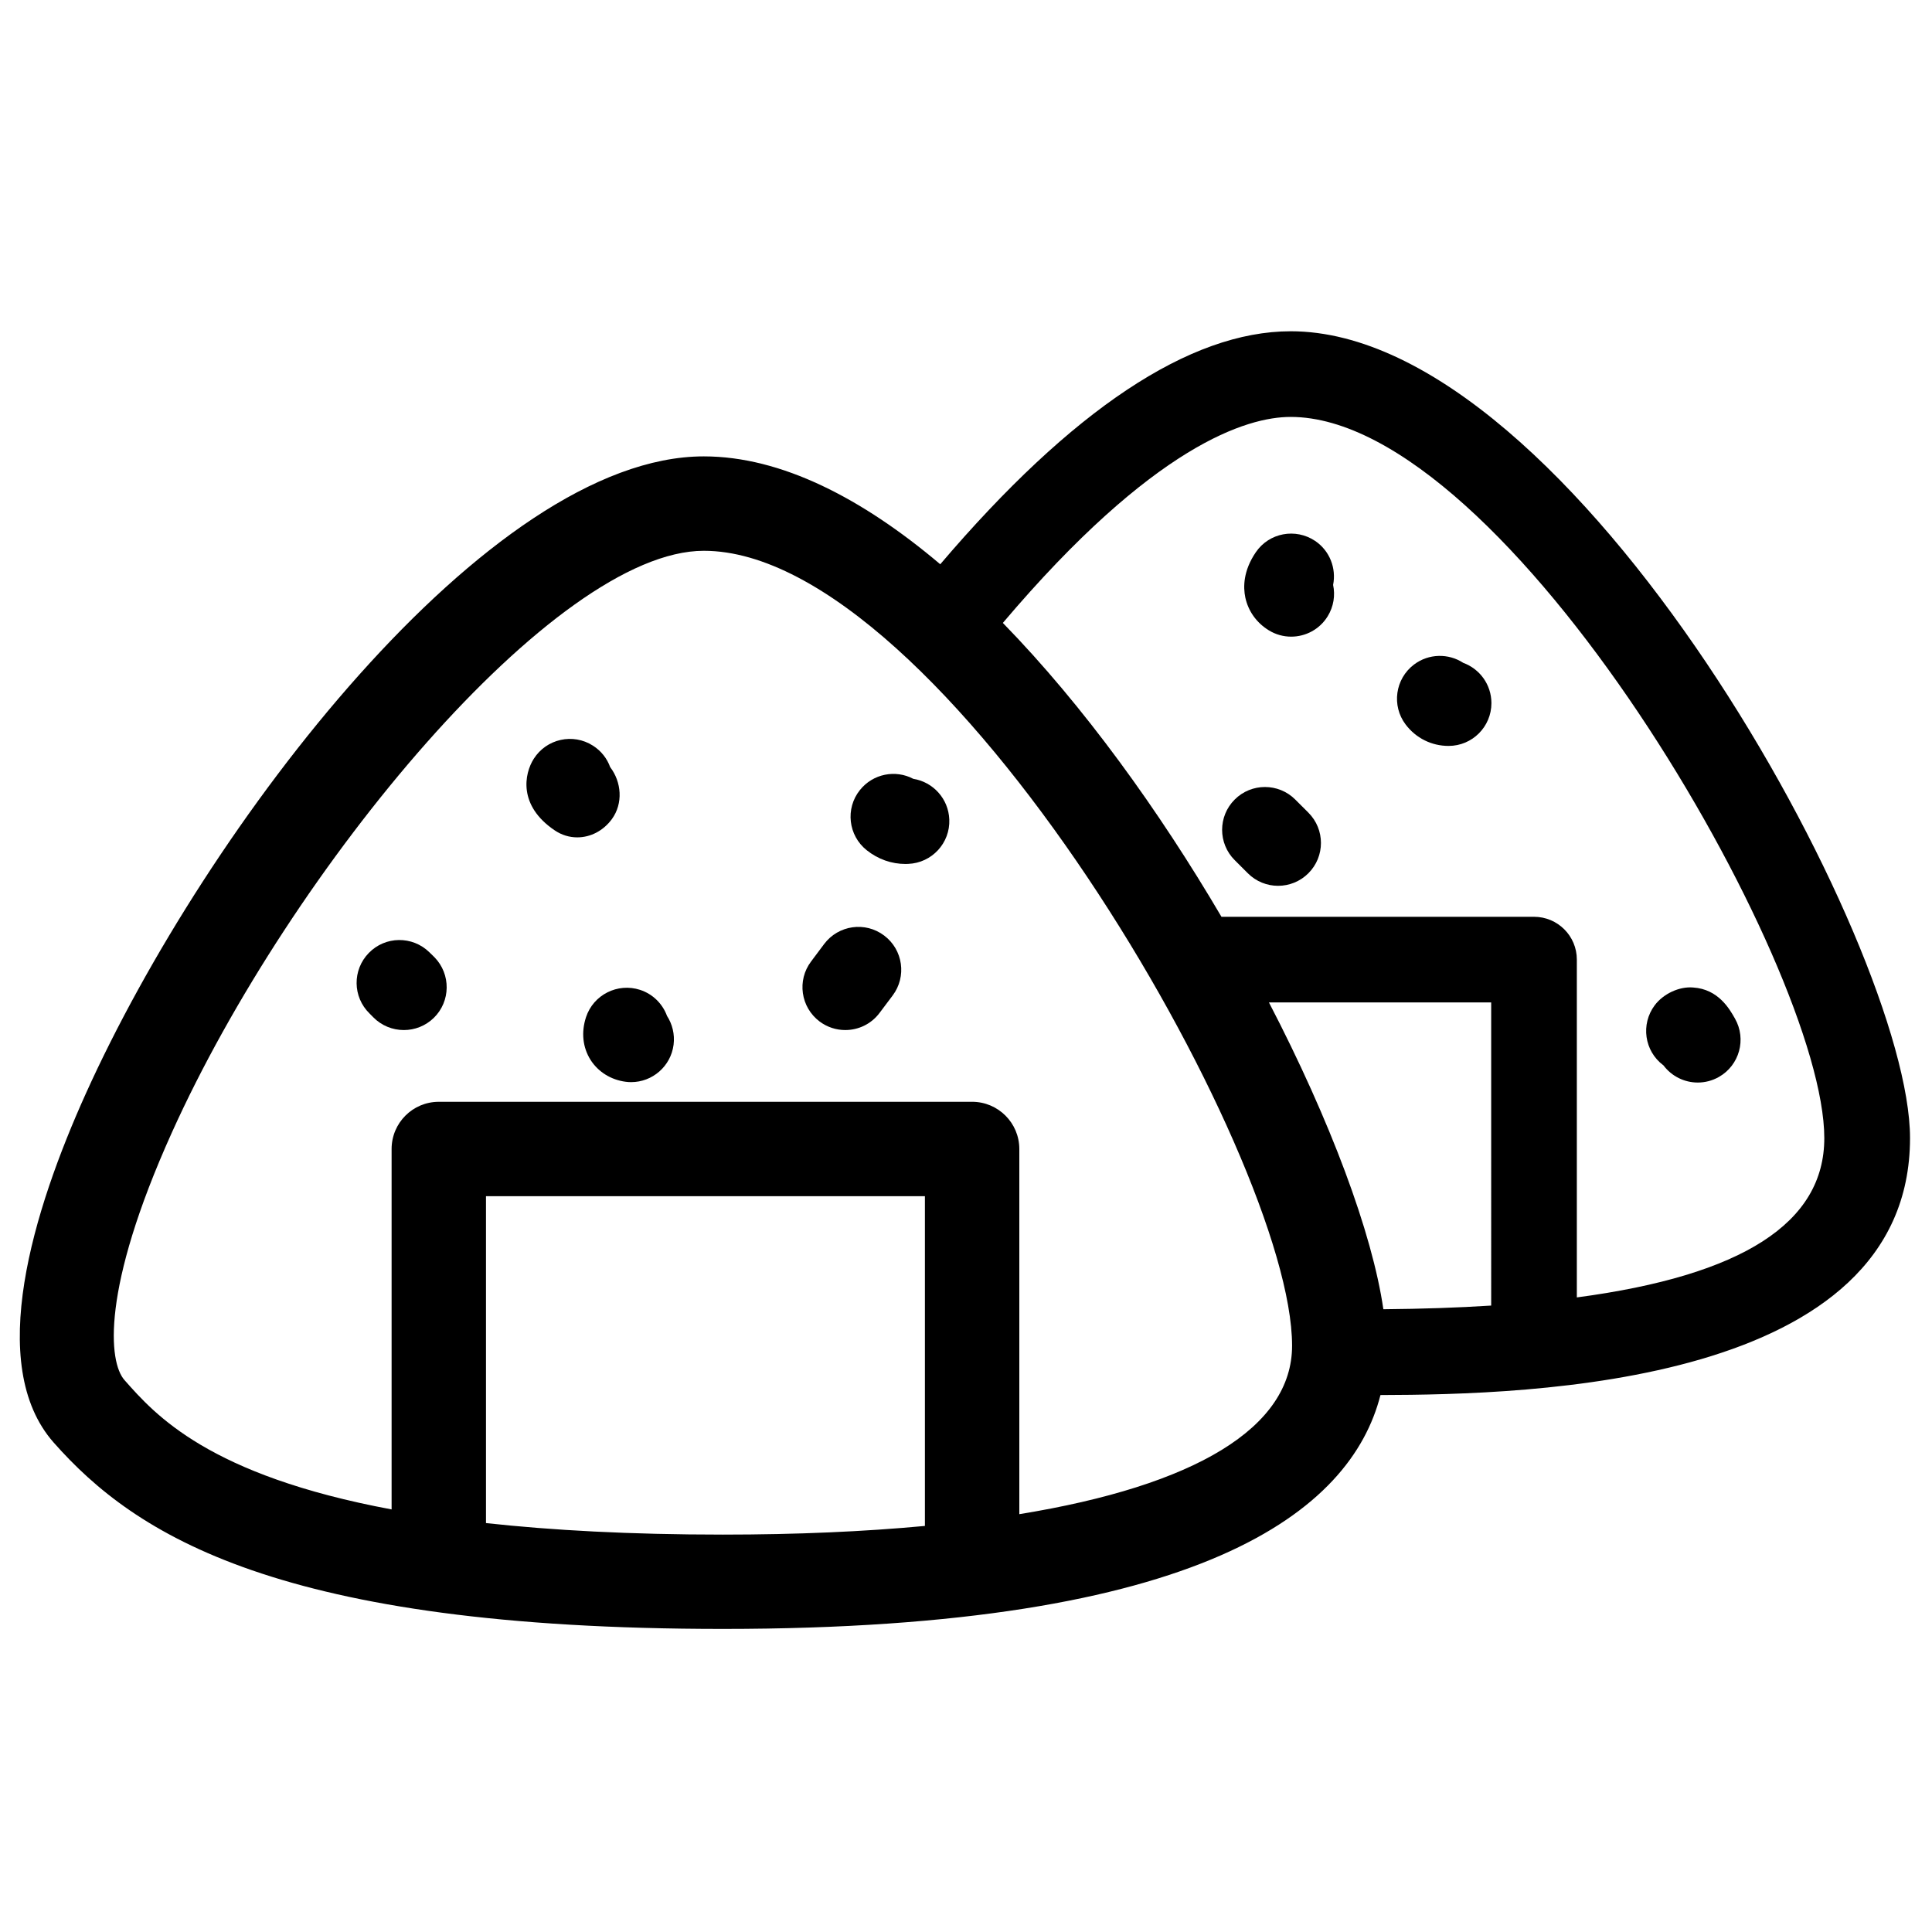 <?xml version="1.0" encoding="UTF-8"?>
<!-- Uploaded to: ICON Repo, www.svgrepo.com, Generator: ICON Repo Mixer Tools -->
<svg fill="#000000" width="800px" height="800px" version="1.1" viewBox="144 144 512 512" xmlns="http://www.w3.org/2000/svg">
 <g>
  <path d="m486.04 231.79c-26.75 0-57.973 20.785-92.863 61.746-20.684-17.5-42.16-28.59-62.66-28.59-57.129 0-131.82 98.066-163.77 168.86-13.906 30.82-26.676 71.891-8.531 92.473 21.562 24.422 59.5 49.402 177.36 49.402 127.15 0 166.42-31.234 174.26-61.98 39.508-0.094 140.34-2.574 140.34-68.113 0.004-50.664-89.164-213.8-164.13-213.8zm-213.25 315.84v-86.621h116.32v87.379c-16.082 1.5-33.898 2.297-53.531 2.297-24.707 0-45.367-1.145-62.789-3.055zm141.34-2.356v-96.777c0-6.91-5.609-12.512-12.512-12.512l-141.34 0.004c-6.902 0-12.5 5.602-12.5 12.512v95.508c-48.488-9.031-62.68-25.082-70.793-34.281-4.191-4.734-6.258-23.906 12.57-65.613 31.5-69.812 101.41-154.15 140.96-154.15 63.105 0 155.9 160.28 155.9 210.66 0 21.691-25.621 37.062-72.285 44.645zm125.05-55.285c-8.848 0.57-18.371 0.879-28.574 0.973-2.934-20.191-14.023-49.934-30.324-81.312l58.898 0.004zm22.699-2.164v-89.523c0-6.266-5.078-11.344-11.355-11.344h-82.824c-16.508-28.09-36.508-55.91-57.934-77.879 39.988-47.203 64.77-54.59 76.262-54.59 57.246 0 141.43 145.4 141.43 191.12 0.008 22.438-21.609 36.383-65.574 42.219z"/>
  <path d="m306.17 361.05c3-4.141 2.559-9.801-0.469-13.758-0.82-2.277-2.379-4.297-4.574-5.691-5.277-3.371-12.301-1.82-15.668 3.481-2.523 3.949-4.191 12.414 5.543 18.973 1.875 1.27 3.938 1.855 5.973 1.855 3.504 0.008 6.922-1.738 9.195-4.859z"/>
  <path d="m362.42 394.16-3.473 4.641c-3.777 5-2.769 12.113 2.242 15.895 2.047 1.535 4.434 2.277 6.82 2.277 3.445 0 6.836-1.551 9.074-4.527l3.473-4.621c3.777-5.012 2.769-12.129-2.242-15.895-5.004-3.789-12.113-2.781-15.895 2.231z"/>
  <path d="m371.88 353.38c-3.91 4.887-3.094 12.035 1.809 15.938 3 2.387 6.551 3.644 10.309 3.644 0.238 0 0.461-0.012 0.691-0.023 6.273-0.25 11.145-5.531 10.883-11.785-0.223-5.496-4.301-9.922-9.543-10.758-4.707-2.492-10.684-1.363-14.148 2.984z"/>
  <path d="m257.78 396.35c-4.488-4.375-11.672-4.309-16.043 0.195-4.379 4.481-4.301 11.66 0.195 16.039l0.969 0.984c2.219 2.258 5.164 3.406 8.117 3.406 2.863 0 5.731-1.074 7.945-3.227 4.484-4.391 4.555-11.57 0.184-16.062z"/>
  <path d="m313.62 406.32c-5.934-1.914-12.355 1.273-14.324 7.254-1.301 3.981-0.879 7.996 1.203 11.305 2.027 3.184 5.422 5.297 9.312 5.801 0.488 0.07 0.973 0.094 1.457 0.094 5.613 0 10.504-4.18 11.238-9.91 0.348-2.785-0.332-5.453-1.742-7.641-1.164-3.164-3.699-5.777-7.144-6.902z"/>
  <path d="m492.54 287.36c-5.188-3.481-12.203-2.191-15.734 2.988-3.359 4.934-3.359 9.238-2.785 11.996 0.781 3.617 2.973 6.695 6.211 8.688 1.855 1.145 3.91 1.688 5.941 1.688 3.809 0 7.531-1.914 9.676-5.398 1.59-2.578 2.027-5.562 1.441-8.316 0.871-4.359-0.859-9.008-4.75-11.645z"/>
  <path d="m531.77 319.66c-3.875-2.535-9.117-2.512-13.043 0.453-5 3.781-5.992 10.906-2.215 15.895 2.731 3.609 6.871 5.668 11.383 5.668 6.273 0 11.348-5.078 11.348-11.344-0.008-4.914-3.109-9.078-7.473-10.672z"/>
  <path d="m487.26 355.89c-4.434-4.434-11.633-4.434-16.055 0-4.441 4.434-4.441 11.621 0 16.055l3.477 3.473c2.215 2.219 5.121 3.332 8.023 3.332 2.906 0 5.82-1.113 8.035-3.332 4.434-4.434 4.434-11.617 0-16.051z"/>
  <path d="m584.82 426.31c2.188 2.941 5.598 4.574 9.105 4.574 1.906 0 3.824-0.477 5.59-1.477 5.449-3.09 7.375-10.016 4.269-15.473-1.422-2.535-4.418-7.816-11.094-8.238-3.644-0.316-7.871 1.645-10.172 4.711-3.758 5.023-2.75 12.125 2.258 15.883 0.02 0.008 0.031 0.02 0.043 0.02z"/>
 </g>
</svg>